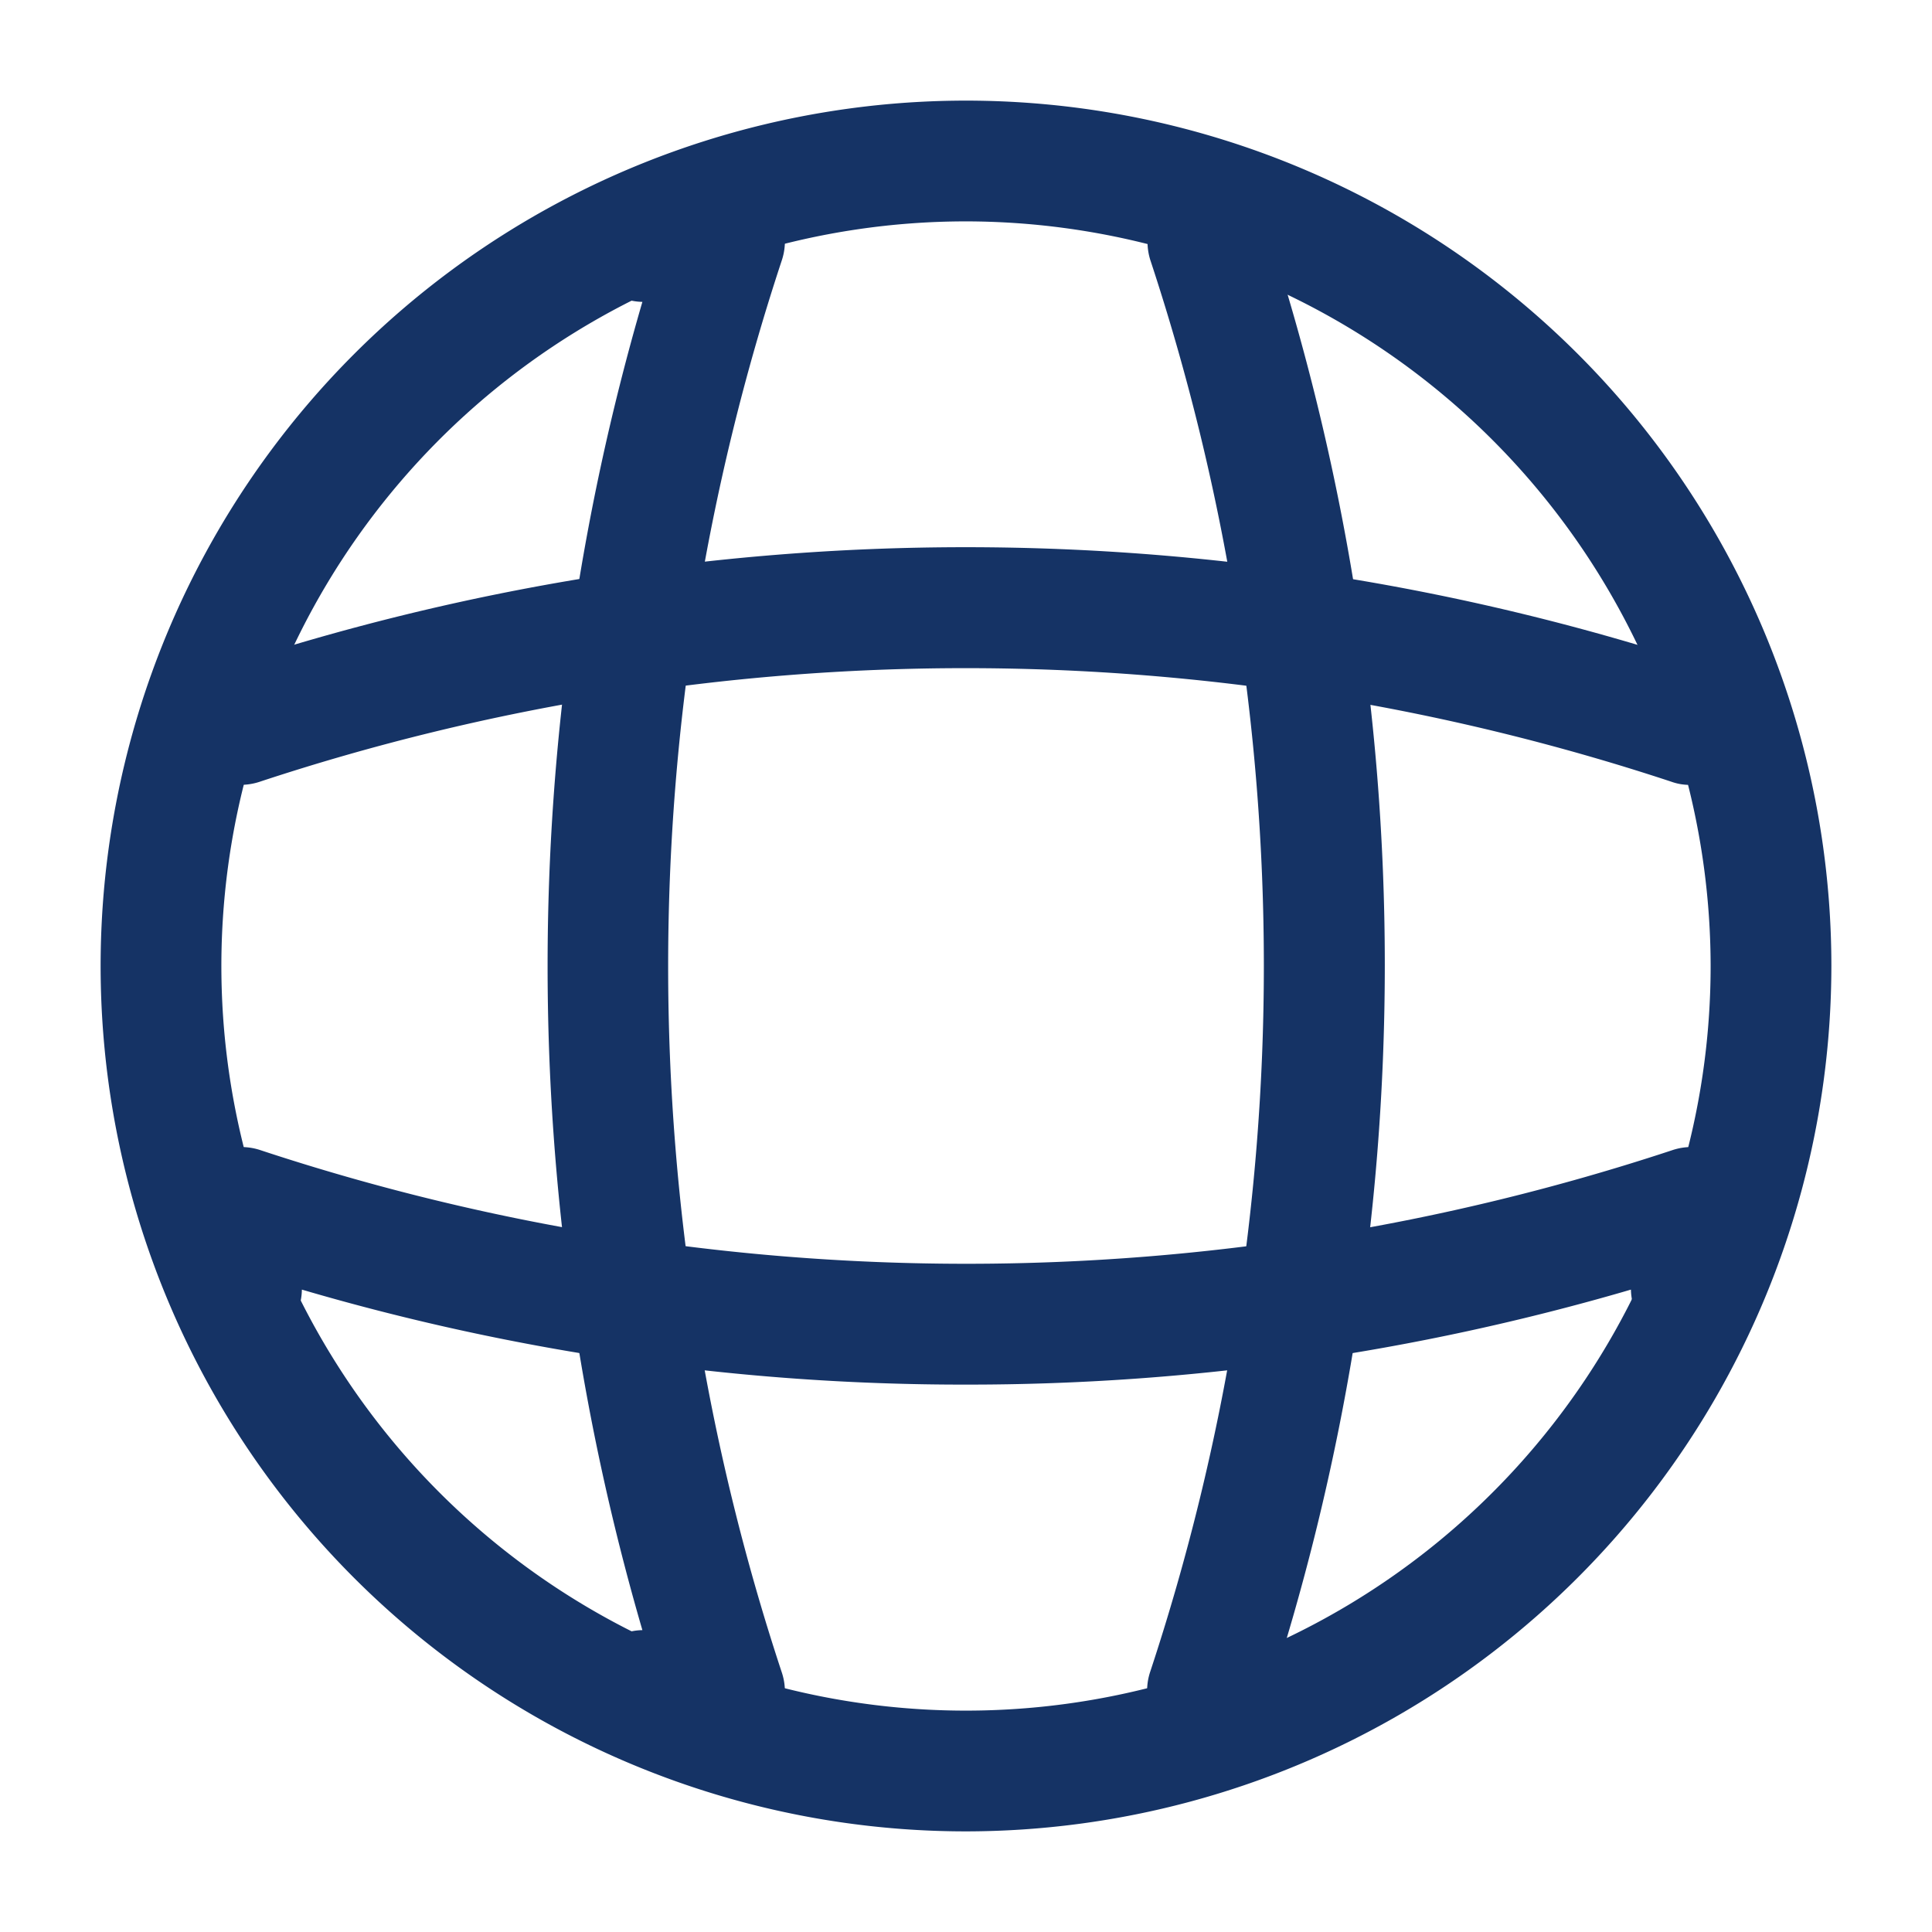 <svg id="global" xmlns="http://www.w3.org/2000/svg" width="60" height="60" viewBox="0 0 60 60">
  <path id="Vector" d="M26.875,53.75A26.875,26.875,0,1,1,53.75,26.875,26.9,26.9,0,0,1,26.875,53.75Zm0-50A23.125,23.125,0,1,0,50,26.875,23.153,23.153,0,0,0,26.875,3.75Z" transform="translate(3.125 3.125)" fill="#153365"/>
  <path id="Vector-2" data-name="Vector" d="M5.494,48.75h-2.5a1.889,1.889,0,0,1-1.875-1.875A1.862,1.862,0,0,1,2.944,45a73.725,73.725,0,0,1,0-41.25A1.862,1.862,0,0,1,1.119,1.875,1.889,1.889,0,0,1,2.994,0h2.5A1.918,1.918,0,0,1,7.019.775a1.877,1.877,0,0,1,.25,1.7,69.87,69.87,0,0,0,0,43.825,1.877,1.877,0,0,1-.25,1.7A1.969,1.969,0,0,1,5.494,48.75Z" transform="translate(17.006 5.625)" fill="#153365"/>
  <path id="Vector-3" data-name="Vector" d="M1.881,48.771a1.681,1.681,0,0,1-.6-.1A1.863,1.863,0,0,1,.106,46.3a69.87,69.87,0,0,0,0-43.825,1.874,1.874,0,0,1,3.55-1.2,73.294,73.294,0,0,1,0,46.175A1.859,1.859,0,0,1,1.881,48.771Z" transform="translate(35.619 5.604)" fill="#153365"/>
  <path id="Vector-4" data-name="Vector" d="M24.375,7.377A72.939,72.939,0,0,1,3.75,4.427,1.875,1.875,0,0,1,0,4.377v-2.5A1.918,1.918,0,0,1,.775.352,1.877,1.877,0,0,1,2.475.1,69.87,69.87,0,0,0,46.3.1a1.877,1.877,0,0,1,1.7.25,1.85,1.85,0,0,1,.775,1.525v2.5A1.889,1.889,0,0,1,46.9,6.252a1.862,1.862,0,0,1-1.875-1.825A73.24,73.24,0,0,1,24.375,7.377Z" transform="translate(5.625 35.623)" fill="#153365"/>
  <path id="Vector-5" data-name="Vector" d="M46.884,7.381a1.681,1.681,0,0,1-.6-.1,69.87,69.87,0,0,0-43.825,0A1.873,1.873,0,0,1,.084,6.106a1.907,1.907,0,0,1,1.2-2.375,73.294,73.294,0,0,1,46.175,0,1.863,1.863,0,0,1,1.175,2.375A1.823,1.823,0,0,1,46.884,7.381Z" transform="translate(5.616 16.994)" fill="#153365"/>
  <path id="Vector-6" data-name="Vector" d="M0,0H60V60H0Z" fill="none" opacity="0"/>
</svg>
